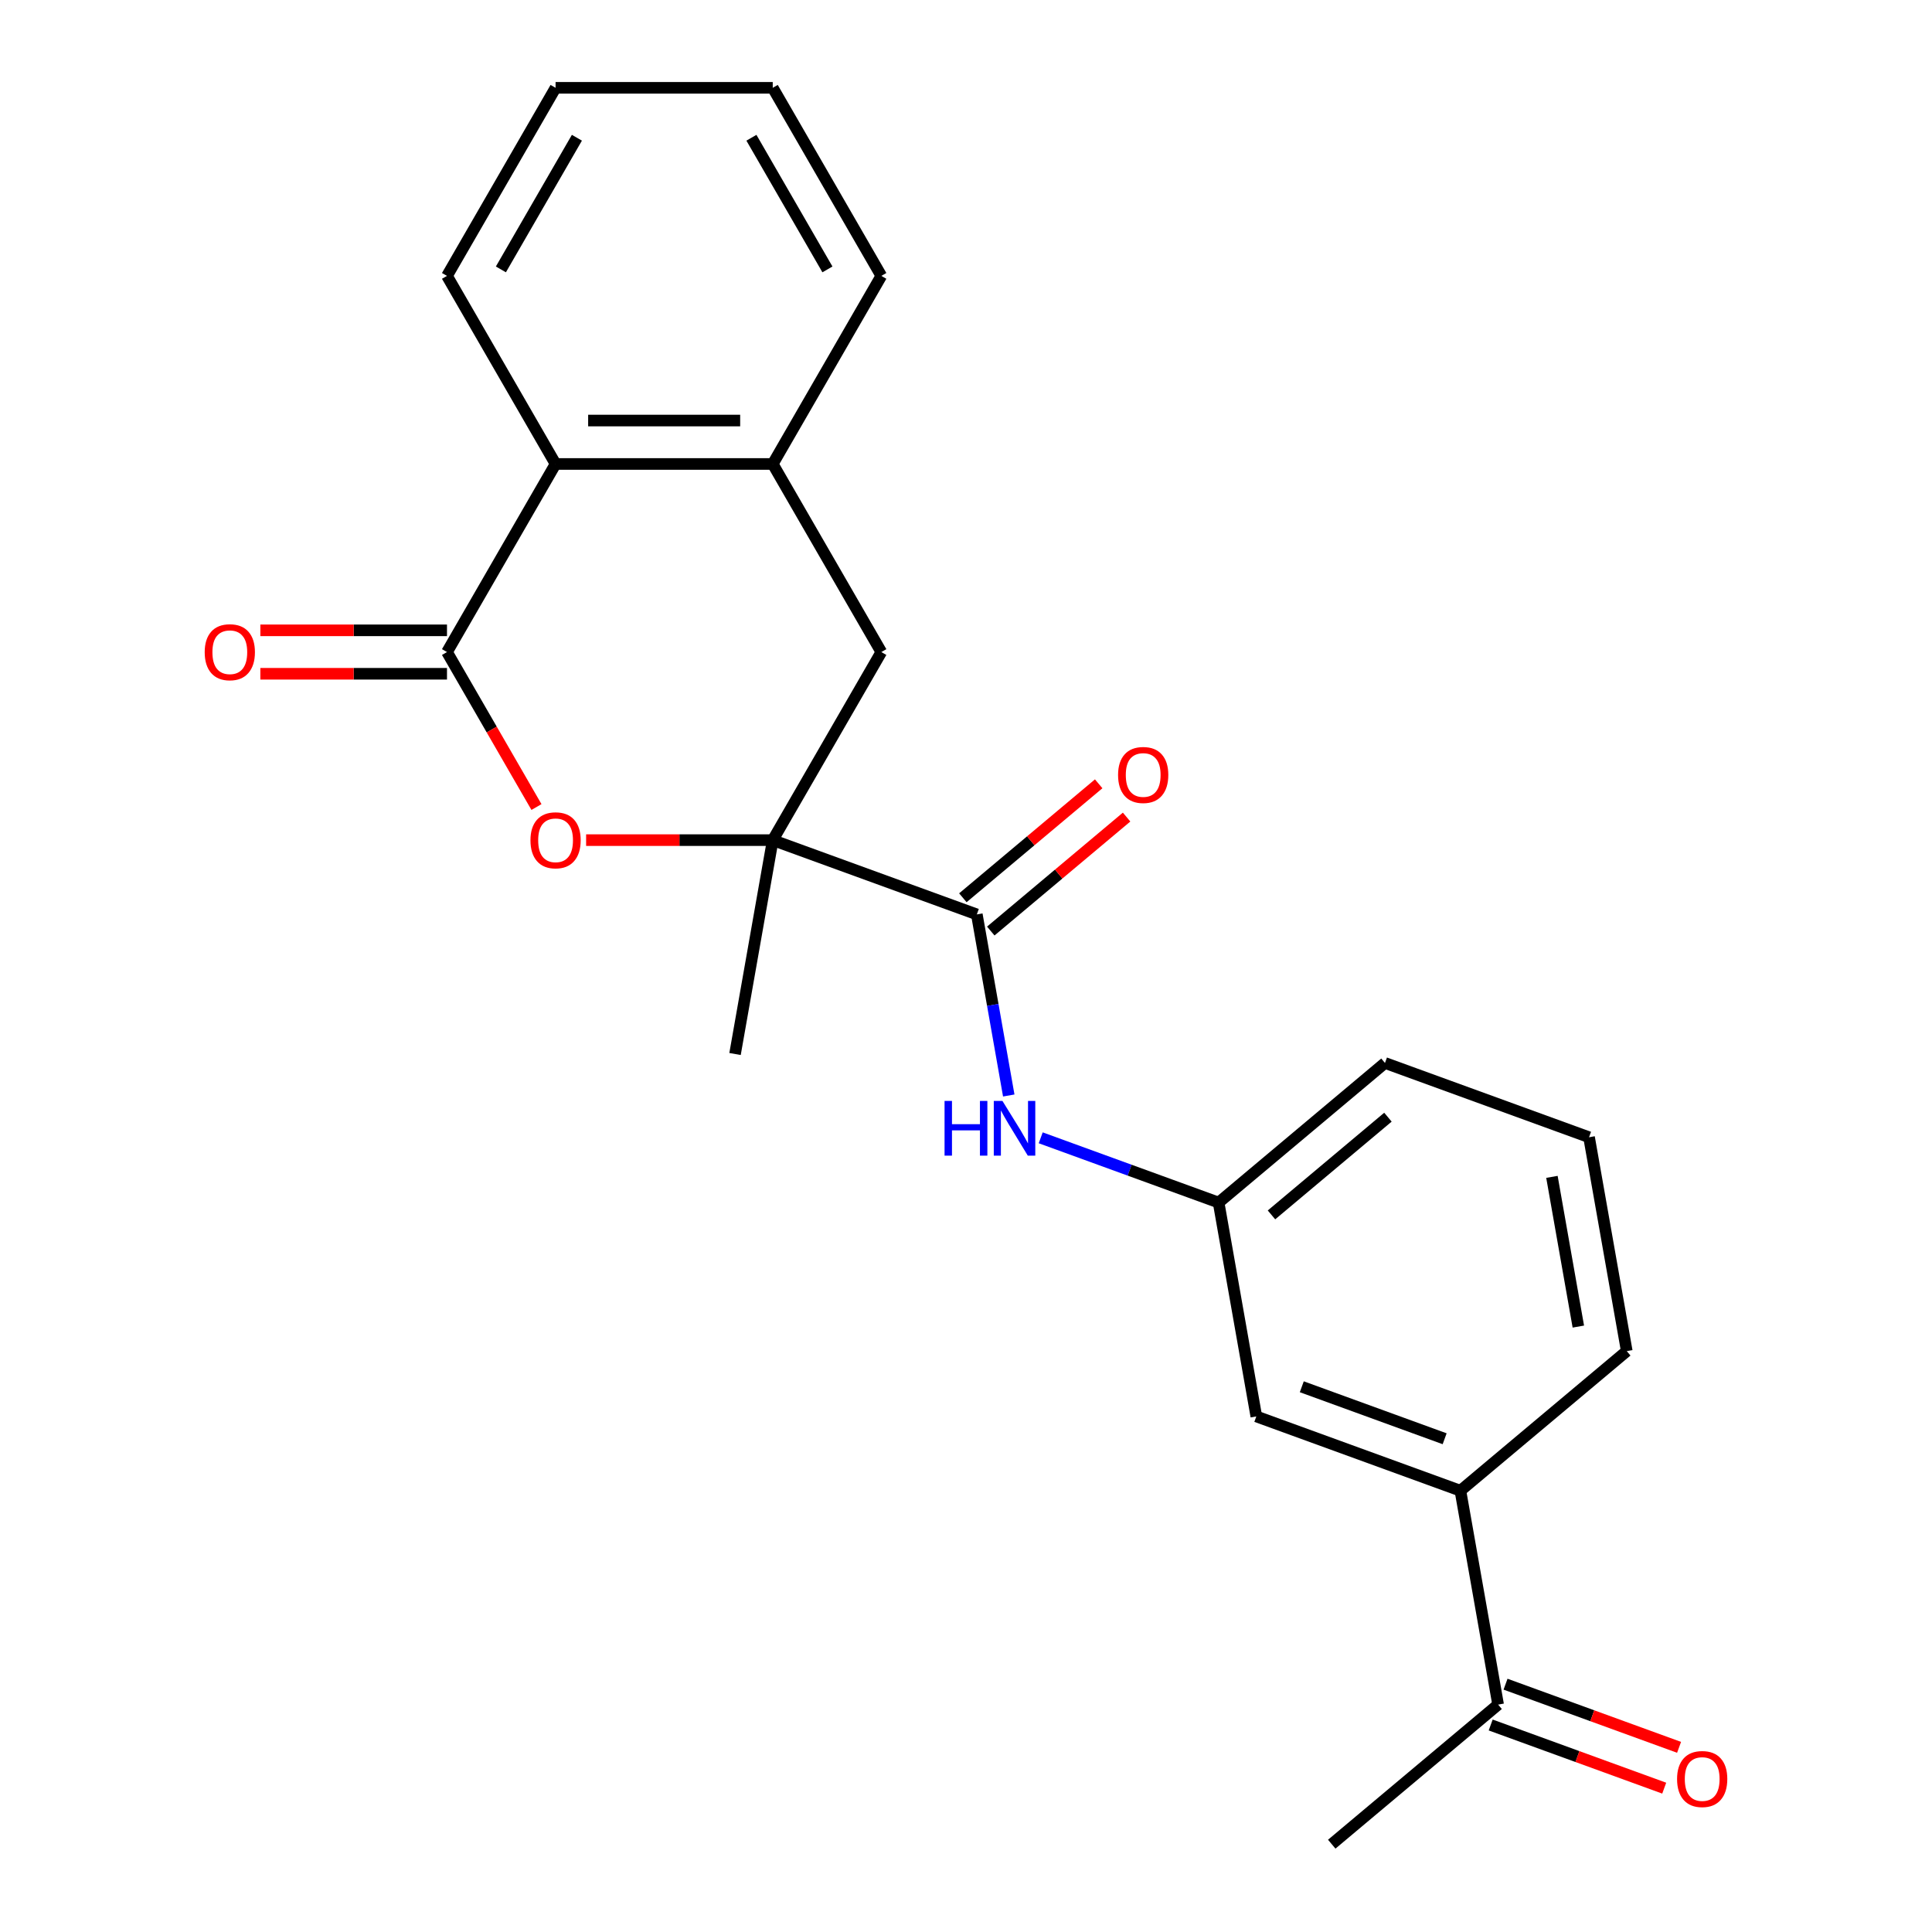 <?xml version='1.0' encoding='iso-8859-1'?>
<svg version='1.1' baseProfile='full'
              xmlns='http://www.w3.org/2000/svg'
                      xmlns:rdkit='http://www.rdkit.org/xml'
                      xmlns:xlink='http://www.w3.org/1999/xlink'
                  xml:space='preserve'
width='1000px' height='1000px' viewBox='0 0 1000 1000'>
<!-- END OF HEADER -->
<rect style='opacity:1.0;fill:#FFFFFF;stroke:none' width='1000' height='1000' x='0' y='0'> </rect>
<path class='bond-1' d='M 399.972,434.85 L 351.673,434.85' style='fill:none;fill-rule:evenodd;stroke:#000000;stroke-width:6px;stroke-linecap:butt;stroke-linejoin:miter;stroke-opacity:1' />
<path class='bond-1' d='M 351.673,434.85 L 303.374,434.85' style='fill:none;fill-rule:evenodd;stroke:#FF0000;stroke-width:6px;stroke-linecap:butt;stroke-linejoin:miter;stroke-opacity:1' />
<path class='bond-2' d='M 399.972,434.85 L 505.602,473.296' style='fill:none;fill-rule:evenodd;stroke:#000000;stroke-width:6px;stroke-linecap:butt;stroke-linejoin:miter;stroke-opacity:1' />
<path class='bond-6' d='M 399.972,434.85 L 456.177,337.501' style='fill:none;fill-rule:evenodd;stroke:#000000;stroke-width:6px;stroke-linecap:butt;stroke-linejoin:miter;stroke-opacity:1' />
<path class='bond-14' d='M 399.972,434.85 L 380.453,545.551' style='fill:none;fill-rule:evenodd;stroke:#000000;stroke-width:6px;stroke-linecap:butt;stroke-linejoin:miter;stroke-opacity:1' />
<path class='bond-0' d='M 231.359,337.501 L 254.516,377.61' style='fill:none;fill-rule:evenodd;stroke:#000000;stroke-width:6px;stroke-linecap:butt;stroke-linejoin:miter;stroke-opacity:1' />
<path class='bond-0' d='M 254.516,377.61 L 277.673,417.719' style='fill:none;fill-rule:evenodd;stroke:#FF0000;stroke-width:6px;stroke-linecap:butt;stroke-linejoin:miter;stroke-opacity:1' />
<path class='bond-8' d='M 231.359,326.26 L 183.06,326.26' style='fill:none;fill-rule:evenodd;stroke:#000000;stroke-width:6px;stroke-linecap:butt;stroke-linejoin:miter;stroke-opacity:1' />
<path class='bond-8' d='M 183.06,326.26 L 134.761,326.26' style='fill:none;fill-rule:evenodd;stroke:#FF0000;stroke-width:6px;stroke-linecap:butt;stroke-linejoin:miter;stroke-opacity:1' />
<path class='bond-8' d='M 231.359,348.742 L 183.06,348.742' style='fill:none;fill-rule:evenodd;stroke:#000000;stroke-width:6px;stroke-linecap:butt;stroke-linejoin:miter;stroke-opacity:1' />
<path class='bond-8' d='M 183.06,348.742 L 134.761,348.742' style='fill:none;fill-rule:evenodd;stroke:#FF0000;stroke-width:6px;stroke-linecap:butt;stroke-linejoin:miter;stroke-opacity:1' />
<path class='bond-23' d='M 231.359,337.501 L 287.564,240.152' style='fill:none;fill-rule:evenodd;stroke:#000000;stroke-width:6px;stroke-linecap:butt;stroke-linejoin:miter;stroke-opacity:1' />
<path class='bond-5' d='M 505.602,473.296 L 513.866,520.161' style='fill:none;fill-rule:evenodd;stroke:#000000;stroke-width:6px;stroke-linecap:butt;stroke-linejoin:miter;stroke-opacity:1' />
<path class='bond-5' d='M 513.866,520.161 L 522.129,567.026' style='fill:none;fill-rule:evenodd;stroke:#0000FF;stroke-width:6px;stroke-linecap:butt;stroke-linejoin:miter;stroke-opacity:1' />
<path class='bond-11' d='M 512.827,481.907 L 547.977,452.412' style='fill:none;fill-rule:evenodd;stroke:#000000;stroke-width:6px;stroke-linecap:butt;stroke-linejoin:miter;stroke-opacity:1' />
<path class='bond-11' d='M 547.977,452.412 L 583.127,422.918' style='fill:none;fill-rule:evenodd;stroke:#FF0000;stroke-width:6px;stroke-linecap:butt;stroke-linejoin:miter;stroke-opacity:1' />
<path class='bond-11' d='M 498.376,464.685 L 533.526,435.19' style='fill:none;fill-rule:evenodd;stroke:#000000;stroke-width:6px;stroke-linecap:butt;stroke-linejoin:miter;stroke-opacity:1' />
<path class='bond-11' d='M 533.526,435.19 L 568.676,405.696' style='fill:none;fill-rule:evenodd;stroke:#FF0000;stroke-width:6px;stroke-linecap:butt;stroke-linejoin:miter;stroke-opacity:1' />
<path class='bond-3' d='M 287.564,240.152 L 399.972,240.152' style='fill:none;fill-rule:evenodd;stroke:#000000;stroke-width:6px;stroke-linecap:butt;stroke-linejoin:miter;stroke-opacity:1' />
<path class='bond-3' d='M 304.425,217.67 L 383.111,217.67' style='fill:none;fill-rule:evenodd;stroke:#000000;stroke-width:6px;stroke-linecap:butt;stroke-linejoin:miter;stroke-opacity:1' />
<path class='bond-17' d='M 287.564,240.152 L 231.359,142.803' style='fill:none;fill-rule:evenodd;stroke:#000000;stroke-width:6px;stroke-linecap:butt;stroke-linejoin:miter;stroke-opacity:1' />
<path class='bond-4' d='M 399.972,240.152 L 456.177,337.501' style='fill:none;fill-rule:evenodd;stroke:#000000;stroke-width:6px;stroke-linecap:butt;stroke-linejoin:miter;stroke-opacity:1' />
<path class='bond-15' d='M 399.972,240.152 L 456.177,142.803' style='fill:none;fill-rule:evenodd;stroke:#000000;stroke-width:6px;stroke-linecap:butt;stroke-linejoin:miter;stroke-opacity:1' />
<path class='bond-10' d='M 538.672,588.928 L 584.711,605.686' style='fill:none;fill-rule:evenodd;stroke:#0000FF;stroke-width:6px;stroke-linecap:butt;stroke-linejoin:miter;stroke-opacity:1' />
<path class='bond-10' d='M 584.711,605.686 L 630.751,622.443' style='fill:none;fill-rule:evenodd;stroke:#000000;stroke-width:6px;stroke-linecap:butt;stroke-linejoin:miter;stroke-opacity:1' />
<path class='bond-7' d='M 755.9,771.59 L 650.271,733.144' style='fill:none;fill-rule:evenodd;stroke:#000000;stroke-width:6px;stroke-linecap:butt;stroke-linejoin:miter;stroke-opacity:1' />
<path class='bond-7' d='M 747.745,744.697 L 673.804,717.785' style='fill:none;fill-rule:evenodd;stroke:#000000;stroke-width:6px;stroke-linecap:butt;stroke-linejoin:miter;stroke-opacity:1' />
<path class='bond-9' d='M 755.9,771.59 L 775.42,882.291' style='fill:none;fill-rule:evenodd;stroke:#000000;stroke-width:6px;stroke-linecap:butt;stroke-linejoin:miter;stroke-opacity:1' />
<path class='bond-25' d='M 755.9,771.59 L 842.01,699.335' style='fill:none;fill-rule:evenodd;stroke:#000000;stroke-width:6px;stroke-linecap:butt;stroke-linejoin:miter;stroke-opacity:1' />
<path class='bond-13' d='M 771.575,892.854 L 816.485,909.199' style='fill:none;fill-rule:evenodd;stroke:#000000;stroke-width:6px;stroke-linecap:butt;stroke-linejoin:miter;stroke-opacity:1' />
<path class='bond-13' d='M 816.485,909.199 L 861.395,925.545' style='fill:none;fill-rule:evenodd;stroke:#FF0000;stroke-width:6px;stroke-linecap:butt;stroke-linejoin:miter;stroke-opacity:1' />
<path class='bond-13' d='M 779.264,871.728 L 824.174,888.073' style='fill:none;fill-rule:evenodd;stroke:#000000;stroke-width:6px;stroke-linecap:butt;stroke-linejoin:miter;stroke-opacity:1' />
<path class='bond-13' d='M 824.174,888.073 L 869.084,904.419' style='fill:none;fill-rule:evenodd;stroke:#FF0000;stroke-width:6px;stroke-linecap:butt;stroke-linejoin:miter;stroke-opacity:1' />
<path class='bond-20' d='M 775.42,882.291 L 689.31,954.545' style='fill:none;fill-rule:evenodd;stroke:#000000;stroke-width:6px;stroke-linecap:butt;stroke-linejoin:miter;stroke-opacity:1' />
<path class='bond-12' d='M 630.751,622.443 L 650.271,733.144' style='fill:none;fill-rule:evenodd;stroke:#000000;stroke-width:6px;stroke-linecap:butt;stroke-linejoin:miter;stroke-opacity:1' />
<path class='bond-19' d='M 630.751,622.443 L 716.861,550.188' style='fill:none;fill-rule:evenodd;stroke:#000000;stroke-width:6px;stroke-linecap:butt;stroke-linejoin:miter;stroke-opacity:1' />
<path class='bond-19' d='M 658.119,628.826 L 718.396,578.248' style='fill:none;fill-rule:evenodd;stroke:#000000;stroke-width:6px;stroke-linecap:butt;stroke-linejoin:miter;stroke-opacity:1' />
<path class='bond-21' d='M 456.177,142.803 L 399.972,45.455' style='fill:none;fill-rule:evenodd;stroke:#000000;stroke-width:6px;stroke-linecap:butt;stroke-linejoin:miter;stroke-opacity:1' />
<path class='bond-21' d='M 428.276,139.442 L 388.933,71.298' style='fill:none;fill-rule:evenodd;stroke:#000000;stroke-width:6px;stroke-linecap:butt;stroke-linejoin:miter;stroke-opacity:1' />
<path class='bond-16' d='M 842.01,699.335 L 822.491,588.634' style='fill:none;fill-rule:evenodd;stroke:#000000;stroke-width:6px;stroke-linecap:butt;stroke-linejoin:miter;stroke-opacity:1' />
<path class='bond-16' d='M 816.942,686.633 L 803.278,609.143' style='fill:none;fill-rule:evenodd;stroke:#000000;stroke-width:6px;stroke-linecap:butt;stroke-linejoin:miter;stroke-opacity:1' />
<path class='bond-24' d='M 231.359,142.803 L 287.564,45.455' style='fill:none;fill-rule:evenodd;stroke:#000000;stroke-width:6px;stroke-linecap:butt;stroke-linejoin:miter;stroke-opacity:1' />
<path class='bond-24' d='M 259.26,139.442 L 298.603,71.298' style='fill:none;fill-rule:evenodd;stroke:#000000;stroke-width:6px;stroke-linecap:butt;stroke-linejoin:miter;stroke-opacity:1' />
<path class='bond-18' d='M 822.491,588.634 L 716.861,550.188' style='fill:none;fill-rule:evenodd;stroke:#000000;stroke-width:6px;stroke-linecap:butt;stroke-linejoin:miter;stroke-opacity:1' />
<path class='bond-22' d='M 399.972,45.455 L 287.564,45.455' style='fill:none;fill-rule:evenodd;stroke:#000000;stroke-width:6px;stroke-linecap:butt;stroke-linejoin:miter;stroke-opacity:1' />
<path  class='atom-2' d='M 274.564 434.93
Q 274.564 428.13, 277.924 424.33
Q 281.284 420.53, 287.564 420.53
Q 293.844 420.53, 297.204 424.33
Q 300.564 428.13, 300.564 434.93
Q 300.564 441.81, 297.164 445.73
Q 293.764 449.61, 287.564 449.61
Q 281.324 449.61, 277.924 445.73
Q 274.564 441.85, 274.564 434.93
M 287.564 446.41
Q 291.884 446.41, 294.204 443.53
Q 296.564 440.61, 296.564 434.93
Q 296.564 429.37, 294.204 426.57
Q 291.884 423.73, 287.564 423.73
Q 283.244 423.73, 280.884 426.53
Q 278.564 429.33, 278.564 434.93
Q 278.564 440.65, 280.884 443.53
Q 283.244 446.41, 287.564 446.41
' fill='#FF0000'/>
<path  class='atom-6' d='M 488.901 569.837
L 492.741 569.837
L 492.741 581.877
L 507.221 581.877
L 507.221 569.837
L 511.061 569.837
L 511.061 598.157
L 507.221 598.157
L 507.221 585.077
L 492.741 585.077
L 492.741 598.157
L 488.901 598.157
L 488.901 569.837
' fill='#0000FF'/>
<path  class='atom-6' d='M 518.861 569.837
L 528.141 584.837
Q 529.061 586.317, 530.541 588.997
Q 532.021 591.677, 532.101 591.837
L 532.101 569.837
L 535.861 569.837
L 535.861 598.157
L 531.981 598.157
L 522.021 581.757
Q 520.861 579.837, 519.621 577.637
Q 518.421 575.437, 518.061 574.757
L 518.061 598.157
L 514.381 598.157
L 514.381 569.837
L 518.861 569.837
' fill='#0000FF'/>
<path  class='atom-9' d='M 105.951 337.581
Q 105.951 330.781, 109.311 326.981
Q 112.671 323.181, 118.951 323.181
Q 125.231 323.181, 128.591 326.981
Q 131.951 330.781, 131.951 337.581
Q 131.951 344.461, 128.551 348.381
Q 125.151 352.261, 118.951 352.261
Q 112.711 352.261, 109.311 348.381
Q 105.951 344.501, 105.951 337.581
M 118.951 349.061
Q 123.271 349.061, 125.591 346.181
Q 127.951 343.261, 127.951 337.581
Q 127.951 332.021, 125.591 329.221
Q 123.271 326.381, 118.951 326.381
Q 114.631 326.381, 112.271 329.181
Q 109.951 331.981, 109.951 337.581
Q 109.951 343.301, 112.271 346.181
Q 114.631 349.061, 118.951 349.061
' fill='#FF0000'/>
<path  class='atom-12' d='M 578.712 401.121
Q 578.712 394.321, 582.072 390.521
Q 585.432 386.721, 591.712 386.721
Q 597.992 386.721, 601.352 390.521
Q 604.712 394.321, 604.712 401.121
Q 604.712 408.001, 601.312 411.921
Q 597.912 415.801, 591.712 415.801
Q 585.472 415.801, 582.072 411.921
Q 578.712 408.041, 578.712 401.121
M 591.712 412.601
Q 596.032 412.601, 598.352 409.721
Q 600.712 406.801, 600.712 401.121
Q 600.712 395.561, 598.352 392.761
Q 596.032 389.921, 591.712 389.921
Q 587.392 389.921, 585.032 392.721
Q 582.712 395.521, 582.712 401.121
Q 582.712 406.841, 585.032 409.721
Q 587.392 412.601, 591.712 412.601
' fill='#FF0000'/>
<path  class='atom-14' d='M 868.049 920.817
Q 868.049 914.017, 871.409 910.217
Q 874.769 906.417, 881.049 906.417
Q 887.329 906.417, 890.689 910.217
Q 894.049 914.017, 894.049 920.817
Q 894.049 927.697, 890.649 931.617
Q 887.249 935.497, 881.049 935.497
Q 874.809 935.497, 871.409 931.617
Q 868.049 927.737, 868.049 920.817
M 881.049 932.297
Q 885.369 932.297, 887.689 929.417
Q 890.049 926.497, 890.049 920.817
Q 890.049 915.257, 887.689 912.457
Q 885.369 909.617, 881.049 909.617
Q 876.729 909.617, 874.369 912.417
Q 872.049 915.217, 872.049 920.817
Q 872.049 926.537, 874.369 929.417
Q 876.729 932.297, 881.049 932.297
' fill='#FF0000'/>
</svg>
